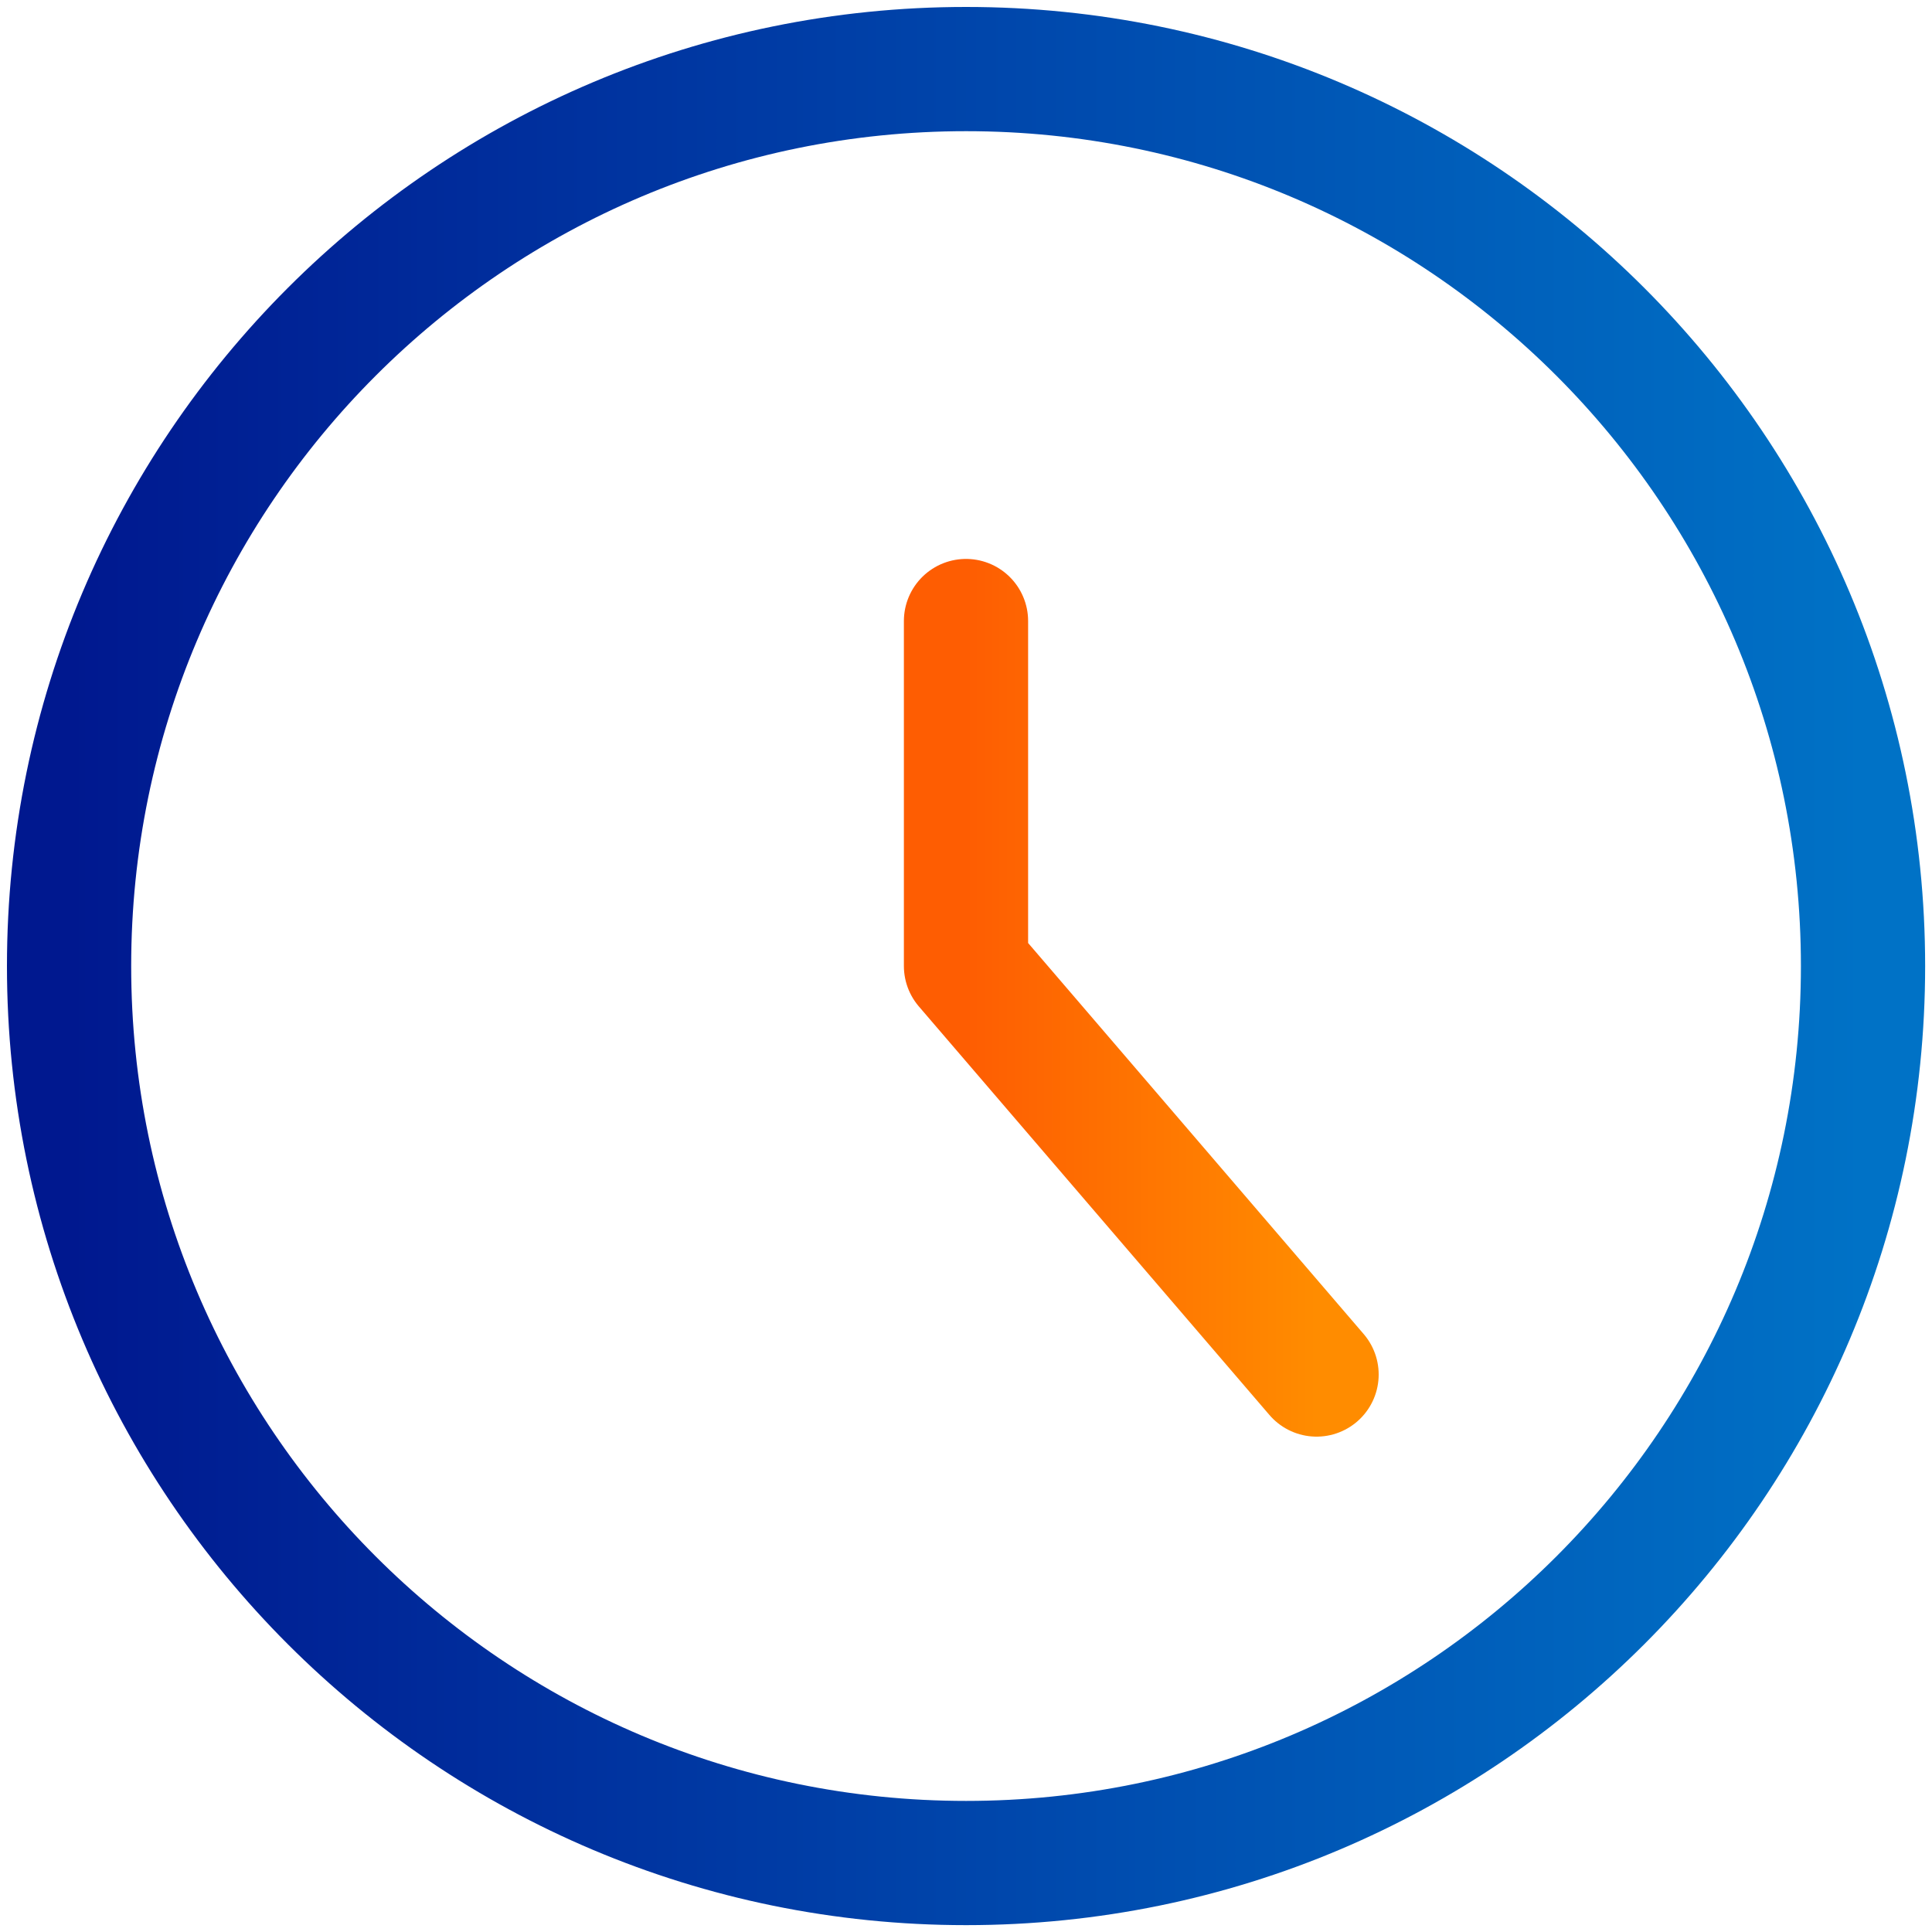 <svg width="20" height="20" viewBox="0 0 20 20" fill="none" xmlns="http://www.w3.org/2000/svg">
<g clip-path="url(#clip0_1581_3742)">
<path d="M10.001 19.286C15.129 19.286 19.286 15.129 19.286 10.001C19.286 4.872 15.129 0.715 10.001 0.715C4.872 0.715 0.715 4.872 0.715 10.001C0.715 15.129 4.872 19.286 10.001 19.286Z" stroke="url(#paint0_linear_1581_3742)" stroke-width="1.286" stroke-linecap="round" stroke-linejoin="round"/>
<path d="M10 6.429V10L13.629 14.229" stroke="url(#paint1_linear_1581_3742)" stroke-width="1.286" stroke-linecap="round" stroke-linejoin="round"/>
</g>
<defs>
<linearGradient id="paint0_linear_1581_3742" x1="0.715" y1="10.001" x2="19.286" y2="10.001" gradientUnits="userSpaceOnUse">
<stop stop-color="#00188F"/>
<stop offset="1" stop-color="#0072C6"/>
</linearGradient>
<linearGradient id="paint1_linear_1581_3742" x1="10" y1="10.329" x2="13.629" y2="10.329" gradientUnits="userSpaceOnUse">
<stop stop-color="#FE5D02"/>
<stop offset="1" stop-color="#FF8C00"/>
</linearGradient>
<clipPath id="clip0_1581_3742">
<rect width="20" height="20" fill="white"/>
</clipPath>
</defs>
</svg>